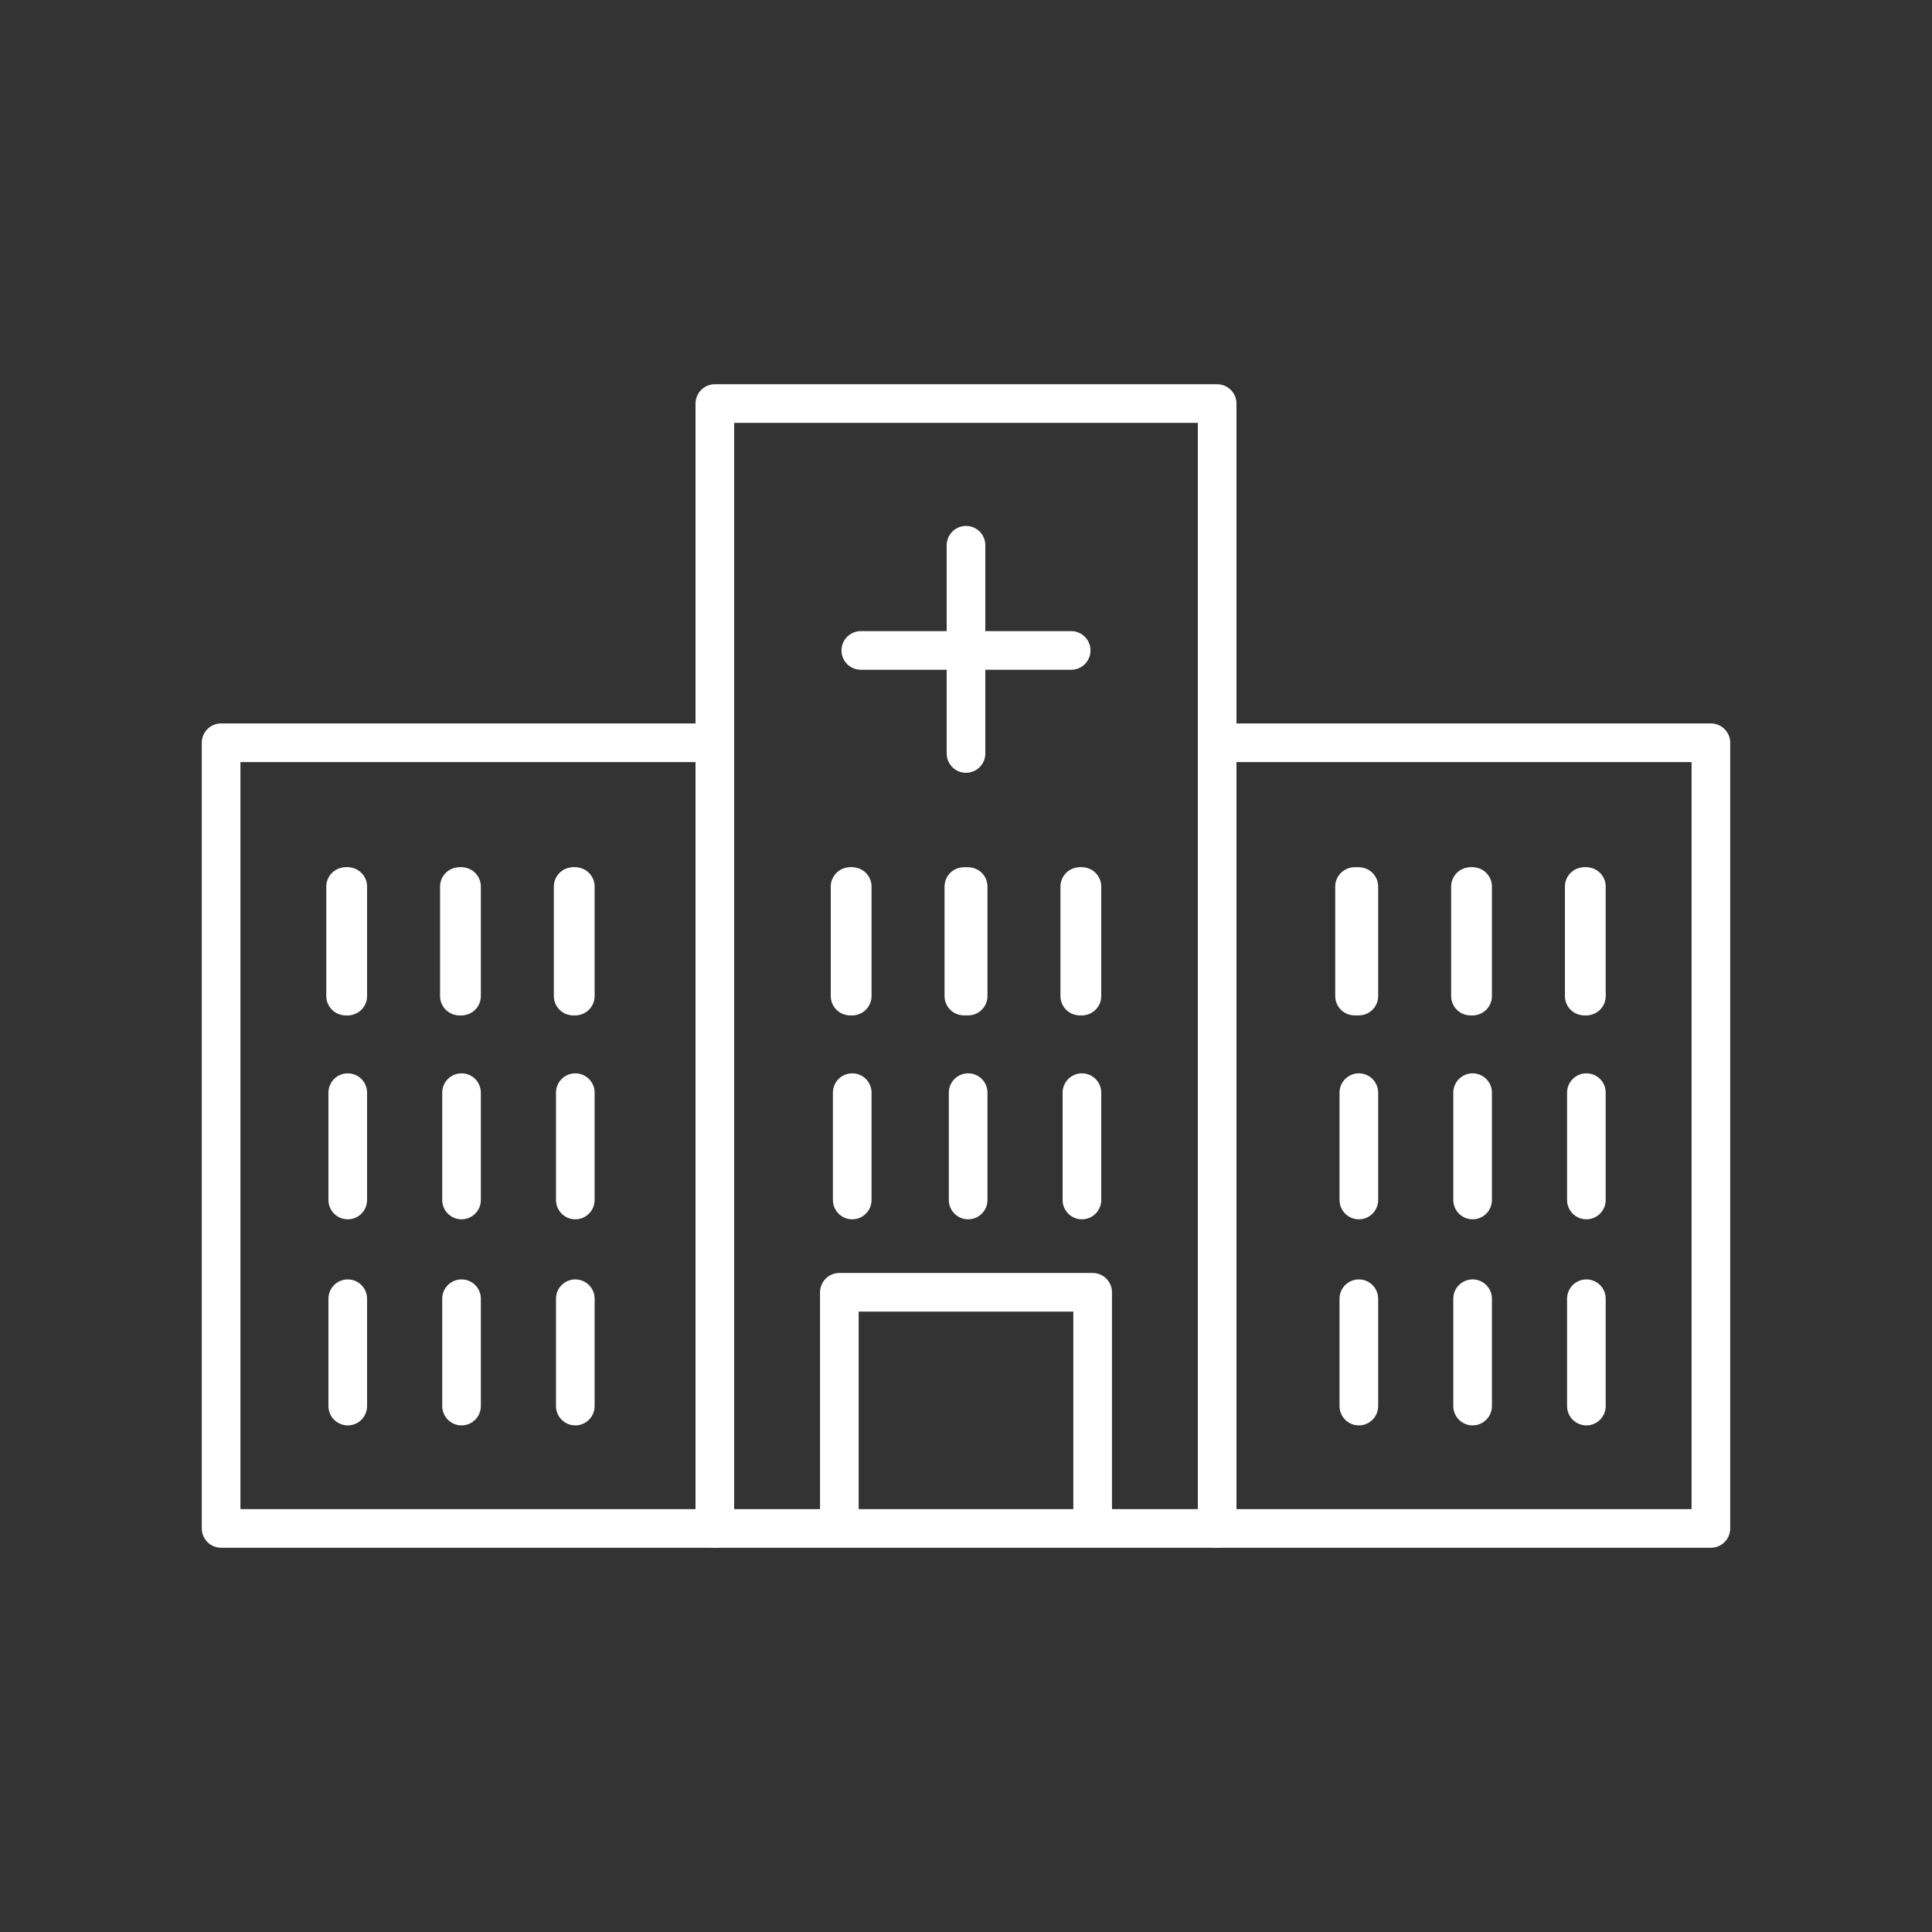 <?xml version="1.0" encoding="utf-8"?>
<!-- Generator: Adobe Illustrator 26.3.1, SVG Export Plug-In . SVG Version: 6.00 Build 0)  -->
<svg version="1.1" id="Ebene_1" xmlns="http://www.w3.org/2000/svg" xmlns:xlink="http://www.w3.org/1999/xlink" x="0px" y="0px"
	 viewBox="0 0 90 90" style="enable-background:new 0 0 90 90;" xml:space="preserve">
<rect x="0" y="0" width="90" height="90" fill="#333333" stroke="none"/>
<style type="text/css">
	.st0{fill:none;stroke:#FFFFFF;stroke-width:1.8;stroke-linecap:round;stroke-linejoin:round;stroke-miterlimit:10;}
</style>
<g>
	<polyline class="st0" points="56.7,34.6 79.7,34.6 79.7,71.2 10.3,71.2 10.3,34.6 33.3,34.6 	"/>
	<polyline class="st0" points="33.3,71.2 33.3,18.8 56.7,18.8 56.7,71.2 	"/>
	<polyline class="st0" points="39.1,70.9 39.1,60.2 50.9,60.2 50.9,70.9 	"/>
	<line class="st0" x1="45" y1="25.4" x2="45" y2="35.1"/>
	<line class="st0" x1="49.9" y1="30.3" x2="40.1" y2="30.3"/>
	<line class="st0" x1="16.1" y1="41.3" x2="16.1" y2="46.4"/>
	<line class="st0" x1="21.4" y1="41.3" x2="21.4" y2="46.4"/>
	<line class="st0" x1="26.7" y1="41.3" x2="26.7" y2="46.4"/>
	<line class="st0" x1="16.2" y1="41.3" x2="16.2" y2="46.4"/>
	<line class="st0" x1="21.5" y1="41.3" x2="21.5" y2="46.4"/>
	<line class="st0" x1="26.8" y1="41.3" x2="26.8" y2="46.4"/>
	<line class="st0" x1="16.2" y1="50.9" x2="16.2" y2="55.9"/>
	<line class="st0" x1="21.5" y1="50.9" x2="21.5" y2="55.9"/>
	<line class="st0" x1="26.8" y1="50.9" x2="26.8" y2="55.9"/>
	<line class="st0" x1="16.2" y1="60.5" x2="16.2" y2="65.5"/>
	<line class="st0" x1="21.5" y1="60.5" x2="21.5" y2="65.5"/>
	<line class="st0" x1="26.8" y1="60.5" x2="26.8" y2="65.5"/>
	<line class="st0" x1="63.1" y1="41.3" x2="63.1" y2="46.4"/>
	<line class="st0" x1="68.5" y1="41.3" x2="68.5" y2="46.4"/>
	<line class="st0" x1="73.8" y1="41.3" x2="73.8" y2="46.4"/>
	<line class="st0" x1="63.3" y1="41.3" x2="63.3" y2="46.4"/>
	<line class="st0" x1="68.6" y1="41.3" x2="68.6" y2="46.4"/>
	<line class="st0" x1="73.9" y1="41.3" x2="73.9" y2="46.4"/>
	<line class="st0" x1="63.3" y1="50.9" x2="63.3" y2="55.9"/>
	<line class="st0" x1="68.6" y1="50.9" x2="68.6" y2="55.9"/>
	<line class="st0" x1="73.9" y1="50.9" x2="73.9" y2="55.9"/>
	<line class="st0" x1="39.6" y1="41.3" x2="39.6" y2="46.4"/>
	<line class="st0" x1="44.9" y1="41.3" x2="44.9" y2="46.4"/>
	<line class="st0" x1="50.3" y1="41.3" x2="50.3" y2="46.4"/>
	<line class="st0" x1="39.7" y1="41.3" x2="39.7" y2="46.4"/>
	<line class="st0" x1="45.1" y1="41.3" x2="45.1" y2="46.4"/>
	<line class="st0" x1="50.4" y1="41.3" x2="50.4" y2="46.4"/>
	<line class="st0" x1="39.7" y1="50.9" x2="39.7" y2="55.9"/>
	<line class="st0" x1="45.1" y1="50.9" x2="45.1" y2="55.9"/>
	<line class="st0" x1="50.4" y1="50.9" x2="50.4" y2="55.9"/>
	<line class="st0" x1="63.3" y1="60.5" x2="63.3" y2="65.5"/>
	<line class="st0" x1="68.6" y1="60.5" x2="68.6" y2="65.5"/>
	<line class="st0" x1="73.9" y1="60.5" x2="73.9" y2="65.5"/>
</g>
</svg>
